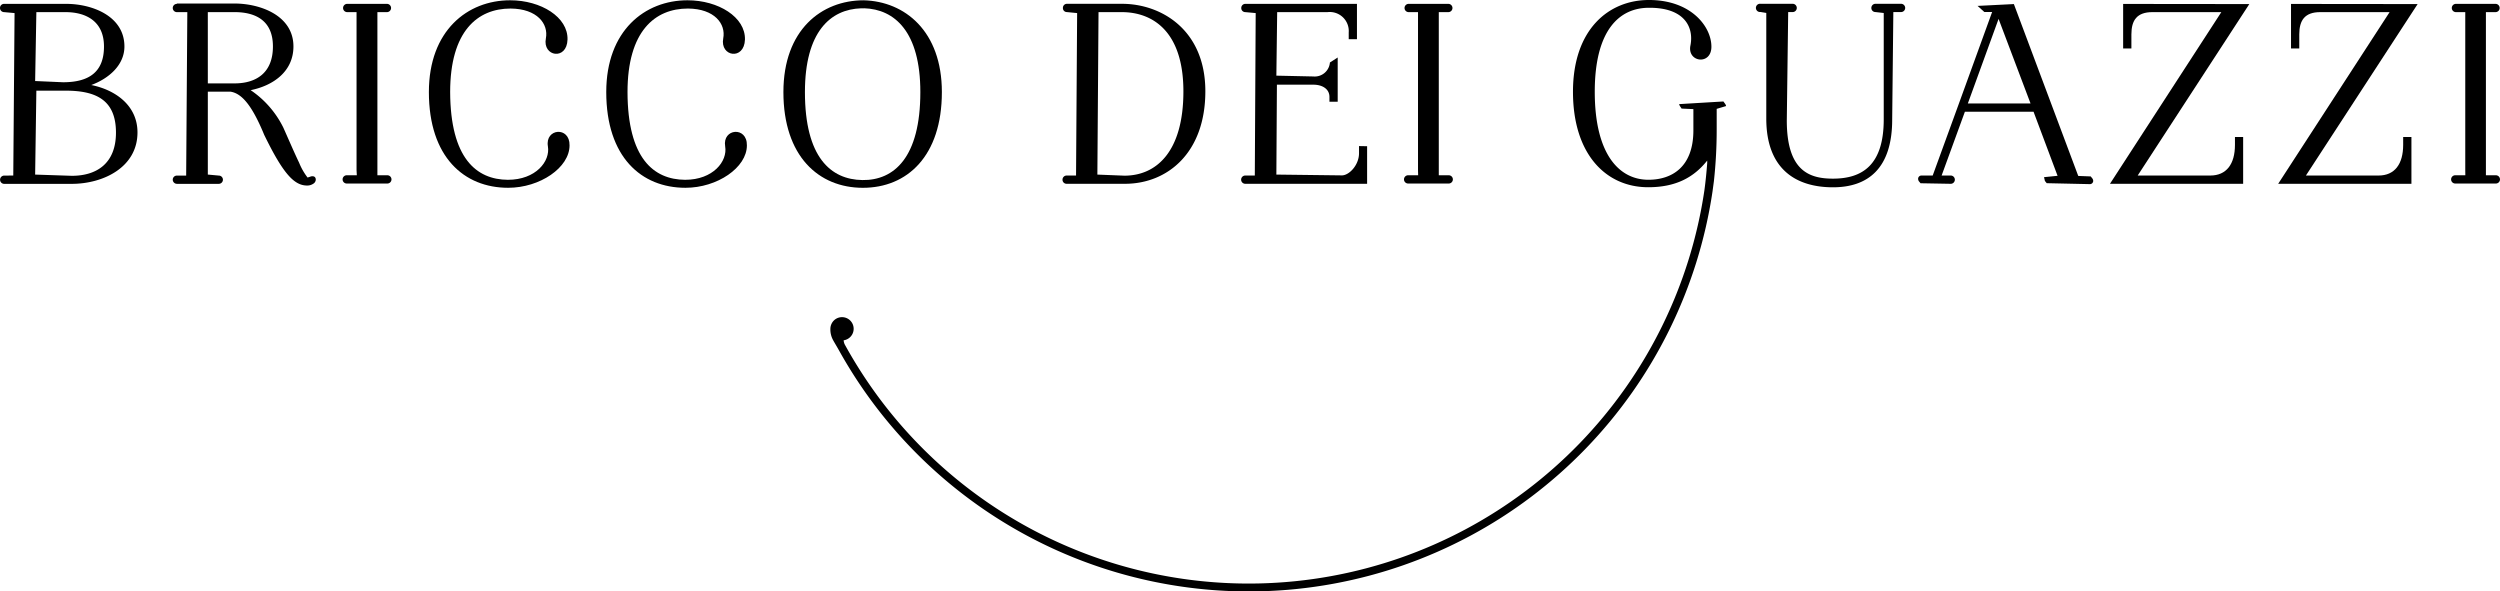 <svg xmlns="http://www.w3.org/2000/svg" width="358.088" height="84.714" viewBox="0 0 358.088 84.714">
    <defs>
        <style>
            .cls-1{fill:#000;fill-rule:evenodd}
        </style>
    </defs>
    <g id="logo-bdg-header" transform="translate(-610 -107.671)">
        <path id="Tracciato_2723" d="M1.94 137.369l.184-23.27-1.5-.136a.591.591 0 0 1-.584-.563.582.582 0 0 1 .6-.62h8.892c3.636 0 8.329 1.706 8.329 6.108 0 2.657-2.23 4.586-4.751 5.517 3.432.688 6.622 2.909 6.622 6.787 0 5.013-4.925 7.369-9.415 7.369H.641a.591.591 0 0 1 0-1.183zm3.132-.136l5.255.175c3.51 0 6.322-1.726 6.322-6.186 0-4.722-2.909-6.011-7.223-6.011H5.247zm.175-23.27l-.175 9.87 3.995.175c3.723 0 5.866-1.464 5.866-5.119s-2.618-4.925-5.507-4.925z" class="cls-1" transform="translate(609.961 -4.555)"/>
        <path id="Tracciato_2724" d="M26.151 112.73H34.4c3.675 0 8.445 1.706 8.445 6.147 0 3.6-2.909 5.614-6.128 6.264a13.846 13.846 0 0 1 4.683 5.371c.8 1.794 1.59 3.636 2.259 5.022a8.844 8.844 0 0 0 1.212 2.123l.417-.136c.116-.058.756-.184.756.446a.717.717 0 0 1-.368.582 1.542 1.542 0 0 1-.873.252c-1.871 0-3.461-1.745-6.147-7.262-1.7-4.121-3.171-5.944-4.848-6.186h-3.226v11.877l1.571.145a.591.591 0 1 1 0 1.183h-6a.6.6 0 0 1-.593-.558.582.582 0 0 1 .591-.621h1.329l.165-23.415h-1.494a.591.591 0 0 1 0-1.183zm4.431 11.441H34.4c3.093 0 5.507-1.484 5.507-5.294s-2.618-4.916-5.507-4.916h-3.82z" class="cls-1" transform="translate(609.186 -4.555)"/>
        <path id="Tracciato_2725" d="M52.647 136.593v-22.63h-1.338a.591.591 0 1 1 0-1.183H57a.591.591 0 1 1 0 1.183h-1.366v23.367h1.425a.591.591 0 0 1 0 1.183h-5.818a.591.591 0 1 1 0-1.183h1.445z" class="cls-1" transform="translate(608.423 -4.555)"/>
        <path id="Tracciato_2726" d="M74.715 137.963c3.995 0 6.089-2.647 5.73-4.79-.436-2.579 3.151-2.909 3.1-.136 0 3.171-4.227 6.07-8.794 6.07-6.312 0-11.354-4.4-11.354-13.71 0-8.814 5.536-13.148 11.635-13.148 4.431 0 8.309 2.414 8.222 5.624-.087 3.025-3.607 2.463-3.1-.165.4-2.065-1.231-4.247-5.052-4.276-4.732 0-8.658 3.229-8.658 11.965.039 9.473 3.743 12.537 8.271 12.566z" class="cls-1" transform="translate(608.034 -4.539)"/>
        <path id="Tracciato_2727" d="M100.9 137.963c3.995 0 6.1-2.647 5.73-4.79-.427-2.579 3.161-2.909 3.112-.136 0 3.171-4.237 6.07-8.8 6.07-6.312 0-11.344-4.4-11.344-13.71 0-8.814 5.536-13.148 11.635-13.148 4.431 0 8.309 2.414 8.232 5.624-.1 3.025-3.607 2.463-3.112-.165.4-2.065-1.231-4.247-5.052-4.276-4.722 0-8.658 3.229-8.658 11.965.021 9.473 3.724 12.537 8.257 12.566z" class="cls-1" transform="translate(607.239 -4.539)"/>
        <path id="Tracciato_2728" d="M138.468 125.4c0 9.192-4.993 13.71-11.315 13.71s-11.383-4.51-11.383-13.71c0-8.92 5.468-13.148 11.5-13.148 5.885.153 11.198 4.41 11.198 13.148zm-11.141-12h-.417c-4.4.136-8.057 3.355-8.057 12 0 9.337 3.7 12.537 8.232 12.6s8.3-3.229 8.3-12.6c0-8.651-3.685-11.87-8.058-12.006z" class="cls-1" transform="translate(606.441 -4.539)"/>
        <path id="Tracciato_2729" d="M157 137.931a.591.591 0 0 1 .591-.562h1.348l.155-23.27-1.493-.145a.562.562 0 0 1-.543-.591.572.572 0 0 1 .553-.591h7.922c5.536 0 11.926 3.665 11.926 12.527s-5.459 13.213-11.422 13.252h-8.426a.582.582 0 0 1-.611-.621zm5.158-23.968l-.165 23.27 3.878.155c4.547 0 8.445-3.393 8.445-12.071s-4.48-11.354-8.823-11.354z" class="cls-1" transform="translate(605.189 -4.555)"/>
        <path id="Tracciato_2730" d="M201.434 133.17v5.381h-17.452a.591.591 0 1 1 0-1.183h1.367l.126-23.27-1.493-.136a.572.572 0 0 1-.572-.591.582.582 0 0 1 .582-.591h15.988v5.061h-1.18v-.97a2.725 2.725 0 0 0-3.025-2.909h-7.223l-.116 9.1 5.294.116a2.182 2.182 0 0 0 2.376-2l1.115-.717v6.339h-1.183v-.7c0-1.1-.97-1.745-2.308-1.745h-5.216l-.078 12.876 9.386.116c1.037 0 2.453-1.474 2.453-3.171v-1.028z" class="cls-1" transform="translate(604.384 -4.555)"/>
        <path id="Tracciato_2731" d="M209.457 136.593v-22.63h-1.338a.591.591 0 1 1 0-1.183h5.681a.591.591 0 1 1 0 1.183h-1.367v23.367h1.425a.591.591 0 0 1 0 1.183h-5.817a.591.591 0 1 1 0-1.183h1.435z" class="cls-1" transform="translate(603.652 -4.555)"/>
        <path id="Tracciato_2732" d="M260.148 112.77h4.552a.591.591 0 0 1 0 1.183h-.64l-.2 15.523c0 7.2 3.19 8.338 6.613 8.338 4.2 0 7.272-1.939 7.272-8.484v-15.242l-1.183-.136a.582.582 0 0 1-.591-.591.591.591 0 0 1 .6-.591h3.655a.591.591 0 1 1 0 1.183h-1.105l-.165 15.4c0 7.02-3.491 9.7-8.484 9.7-5.216 0-9.55-2.521-9.55-9.841v-15.133l-.824-.136a.591.591 0 1 1 0-1.173z" class="cls-1" transform="translate(602.072 -4.555)"/>
        <path id="Tracciato_2733" d="M301.822 138.465l-.262-.32-.126-.543 1.939-.194-3.442-9.182H290.1l-3.335 9.143h1.26a.593.593 0 1 1 0 1.183l-4.276-.078-.252-.3a.7.7 0 0 1-.1-.349.475.475 0 0 1 .5-.456h1.59l3.655-10.035 4.858-13.39h-1.115l-.97-.873 5.2-.262 9.221 24.618 1.784.068.243.3a.631.631 0 0 1 .116.359.475.475 0 0 1-.514.446zm-11.3-11.422h8.978l-4.576-12.11z" class="cls-1" transform="translate(601.343 -4.555)"/>
        <path id="Tracciato_2734" d="M331.7 112.809l-15.989 24.56h10.394c2.317 0 3.539-1.629 3.539-4.392v-1.125h1.173v6.7H311.74l15.95-24.589h-9.88c-2.211 0-3 1.173-3 3.18v2.026h-1.183v-6.38z" class="cls-1" transform="translate(600.481 -4.555)"/>
        <path id="Tracciato_2735" d="M356.563 112.809l-16 24.56h10.4c2.308 0 3.529-1.629 3.529-4.392v-1.125h1.183v6.7H336.59l15.959-24.589h-9.938c-2.211 0-3 1.173-3 3.18v2.026h-1.183v-6.38z" class="cls-1" transform="translate(599.726 -4.555)"/>
        <path id="Tracciato_2736" d="M364.166 136.593v-22.63h-1.338a.591.591 0 0 1 0-1.183h5.672a.591.591 0 0 1 0 1.183h-1.377v23.367h1.425a.591.591 0 1 1 0 1.183h-5.818a.591.591 0 0 1 0-1.183h1.445z" class="cls-1" transform="translate(598.947 -4.555)"/>
        <path id="Tracciato_2737" fill="#000" d="M250.618 126.744c.281.378.388.524.378.659l-1.338.4v2.909a67.565 67.565 0 0 1-.4 7.456l-.194 1.445a67.153 67.153 0 0 1-125.106 22.814c-.5-.892-.8-1.348-.97-1.716a3.152 3.152 0 0 1-.281-1.367 1.716 1.716 0 0 1 .514-1.241 1.666 1.666 0 1 1 1.386 2.851 1.61 1.61 0 0 0 .242.747A65.99 65.99 0 0 0 247.9 139.455c.175-1.29.3-2.569.4-3.878v-.368c-1.939 2.443-4.528 3.82-8.455 3.82-6.011 0-10.772-4.683-10.772-13.671s5.158-13.148 10.879-13.148c6.041 0 8.949 3.81 8.949 6.69 0 2.705-3.491 2.24-3.006-.165.524-2.628-.844-5.449-5.944-5.41-4.189 0-7.757 3.141-7.757 12.033s3.452 12.6 7.689 12.6c3.306 0 6.438-1.765 6.438-7.088v-3.03l-1.687-.078c-.223-.33-.349-.495-.339-.64z" transform="translate(606.232 -4.539)"/>
    </g>
</svg>
